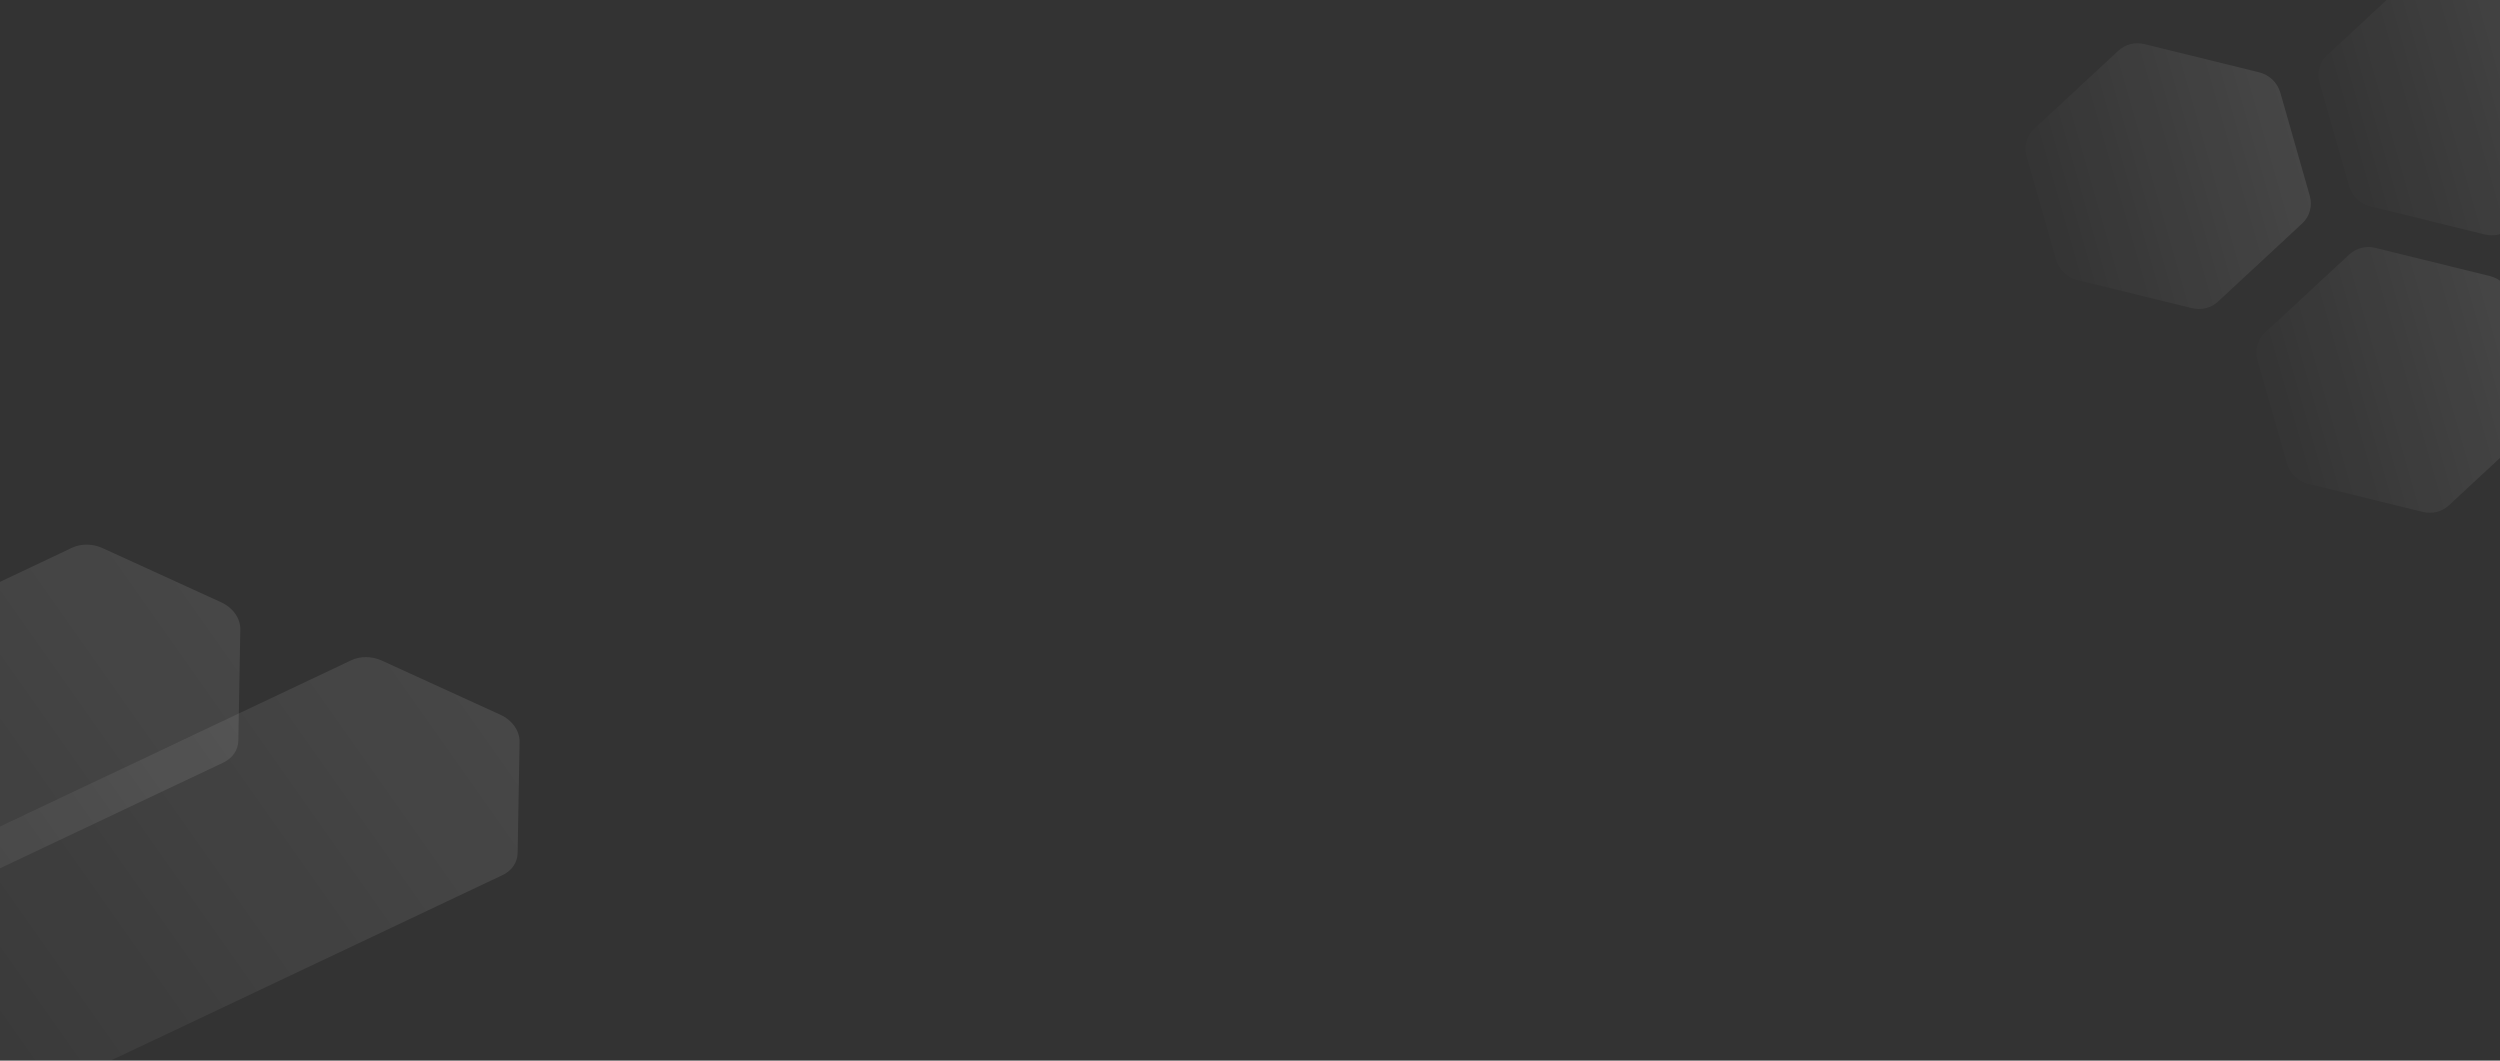 <svg width="1320" height="560" viewBox="0 0 1320 560" fill="none" xmlns="http://www.w3.org/2000/svg">
<rect x="0" y="0" width="1320" height="560" fill="#333333" stroke="none"/>
<g clip-path="url(#clip0_1214_1002)">
<path opacity="0.1" fill-rule="evenodd" clip-rule="evenodd" d="M-216.783 539.002L185.403 348.644C190.265 346.343 196.359 346.405 201.623 348.808L264.192 377.377C270.454 380.236 274.447 385.897 274.342 391.77L273.299 450.446C273.212 455.383 270.233 459.739 265.371 462.04L-137.575 652.757L-216.783 539.002Z" fill="url(#paint0_linear_1214_1002)"/>
<path opacity="0.1" fill-rule="evenodd" clip-rule="evenodd" d="M-364.24 479.61L37.946 289.252C42.807 286.951 48.902 287.013 54.166 289.416L116.735 317.985C122.997 320.844 126.99 326.505 126.885 332.378L125.842 391.054C125.755 395.991 122.776 400.347 117.914 402.648L-285.032 593.366L-364.24 479.61Z" fill="url(#paint1_linear_1214_1002)"/>
<path opacity="0.1" fill-rule="evenodd" clip-rule="evenodd" d="M1118.49 26.774C1122.15 23.384 1127.34 22.079 1132.31 23.301L1192.75 38.164C1198.18 39.498 1202.5 43.635 1204.02 48.937L1219.56 103.38C1221.08 108.683 1219.54 114.295 1215.55 117.996L1171.12 159.228C1167.47 162.618 1162.28 163.923 1157.31 162.701L1096.86 147.838C1091.44 146.504 1087.11 142.367 1085.6 137.065L1070.05 82.621C1068.54 77.319 1070.08 71.707 1074.07 68.006L1118.49 26.774Z" fill="url(#paint2_linear_1214_1002)"/>
<path opacity="0.1" fill-rule="evenodd" clip-rule="evenodd" d="M1240.4 134.366C1244.06 130.976 1249.25 129.671 1254.22 130.893L1314.66 145.756C1320.09 147.09 1324.41 151.227 1325.93 156.529L1341.47 210.973C1342.99 216.275 1341.45 221.887 1337.46 225.588L1293.03 266.82C1289.38 270.21 1284.19 271.515 1279.22 270.293L1218.77 255.43C1213.35 254.096 1209.02 249.959 1207.51 244.657L1191.96 190.213C1190.45 184.911 1191.99 179.299 1195.98 175.598L1240.4 134.366Z" fill="url(#paint3_linear_1214_1002)"/>
<path opacity="0.1" fill-rule="evenodd" clip-rule="evenodd" d="M1273.19 -12.121C1276.84 -15.511 1282.03 -16.816 1287 -15.594L1347.44 -0.731C1352.87 0.603 1357.2 4.74 1358.71 10.042L1374.26 64.485C1375.77 69.787 1374.23 75.4 1370.24 79.1L1325.81 120.333C1322.16 123.722 1316.97 125.028 1312 123.806L1251.55 108.943C1246.13 107.609 1241.8 103.472 1240.29 98.169L1224.74 43.726C1223.23 38.424 1224.77 32.812 1228.76 29.111L1273.19 -12.121Z" fill="url(#paint4_linear_1214_1002)"/>
</g>
<defs>
<linearGradient id="paint0_linear_1214_1002" x1="234.637" y1="325.543" x2="-166.986" y2="608.773" gradientUnits="userSpaceOnUse">
<stop stop-color="white"/>
<stop offset="1" stop-color="white" stop-opacity="0.01"/>
</linearGradient>
<linearGradient id="paint1_linear_1214_1002" x1="87.18" y1="266.151" x2="-314.443" y2="549.381" gradientUnits="userSpaceOnUse">
<stop stop-color="white"/>
<stop offset="1" stop-color="white" stop-opacity="0.01"/>
</linearGradient>
<linearGradient id="paint2_linear_1214_1002" x1="1201.75" y1="2.086" x2="1048.86" y2="45.744" gradientUnits="userSpaceOnUse">
<stop stop-color="white"/>
<stop offset="1" stop-color="white" stop-opacity="0.01"/>
</linearGradient>
<linearGradient id="paint3_linear_1214_1002" x1="1323.66" y1="109.678" x2="1170.77" y2="153.336" gradientUnits="userSpaceOnUse">
<stop stop-color="white"/>
<stop offset="1" stop-color="white" stop-opacity="0.01"/>
</linearGradient>
<linearGradient id="paint4_linear_1214_1002" x1="1356.44" y1="-36.809" x2="1203.55" y2="6.849" gradientUnits="userSpaceOnUse">
<stop stop-color="white"/>
<stop offset="1" stop-color="white" stop-opacity="0.01"/>
</linearGradient>
<clipPath id="clip0_1214_1002">
<rect width="1320" height="559.76" fill="white"/>
</clipPath>
</defs>
</svg>

